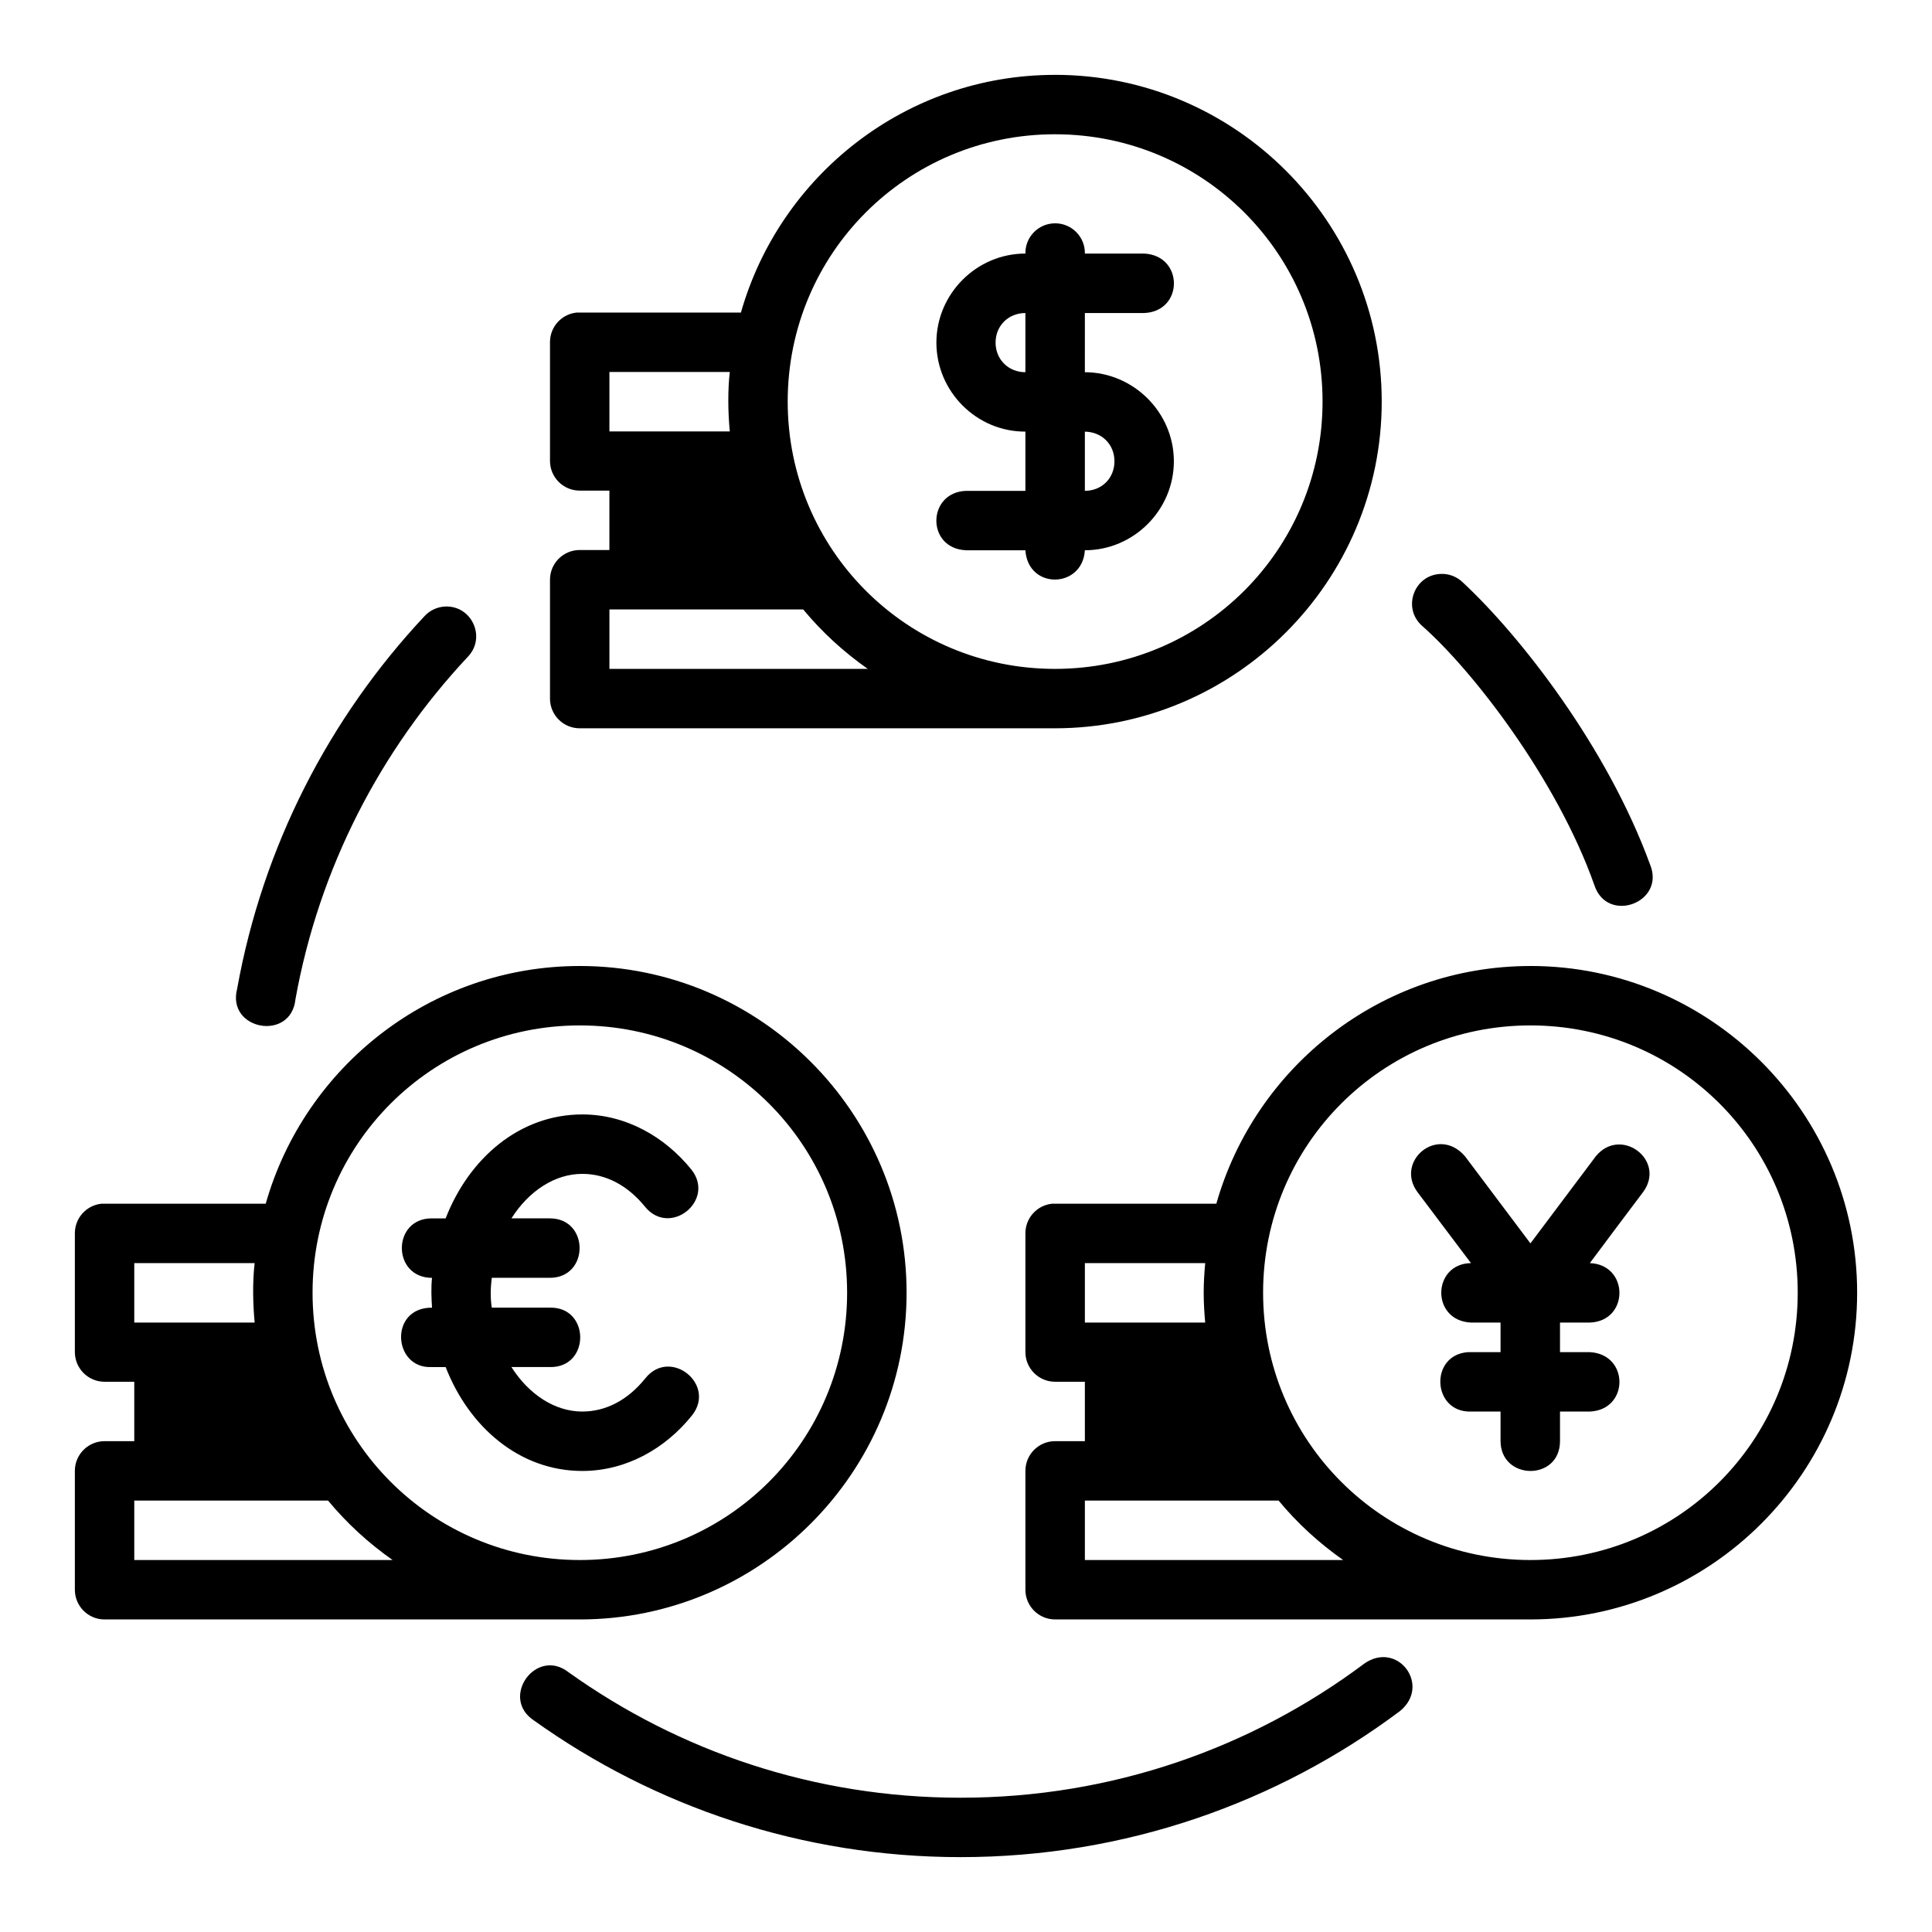 <?xml version="1.0" encoding="UTF-8"?>
<!-- Uploaded to: ICON Repo, www.svgrepo.com, Generator: ICON Repo Mixer Tools -->
<svg fill="#000000" width="800px" height="800px" version="1.1" viewBox="144 144 512 512" xmlns="http://www.w3.org/2000/svg">
 <path d="m423.58 163.84c-39.547 0-72.914 26.699-83.227 62.992h-43.512c-4.027 0.402-7.094 3.793-7.086 7.84v31.504c0.016 4.348 3.555 7.859 7.902 7.84h7.84v15.742h-7.84c-4.371-0.016-7.918 3.531-7.902 7.902v31.504c0.016 4.348 3.555 7.859 7.902 7.84h125.92c47.73 0 86.594-38.863 86.594-86.594 0-47.73-38.863-86.578-86.594-86.578zm0 15.742c39.223 0 70.91 31.609 70.91 70.832 0 39.223-31.688 70.848-70.91 70.848-39.223 0-70.832-31.625-70.832-70.848 0-39.223 31.609-70.832 70.832-70.832zm-0.105 23.602c-4.348 0.074-7.809 3.664-7.734 8.012-12.938 0-23.586 10.66-23.586 23.602 0 12.938 10.617 23.625 23.586 23.586v15.699h-15.742c-10.332 0.379-10.609 15.273 0 15.742h15.742c0.676 10.508 15.145 10.199 15.758 0 12.938 0 23.586-10.648 23.586-23.586s-10.676-23.562-23.586-23.602l0.004-15.684h15.742c10.414-0.43 10.535-15.176 0-15.758h-15.742c0.082-4.461-3.562-8.098-8.027-8.012zm-7.734 23.77v15.684c-4.473 0.012-7.902-3.367-7.902-7.84 0-4.477 3.398-7.84 7.902-7.84zm-110.24 15.621h31.902c-0.551 4.781-0.496 10.598 0 15.758-10.652-0.008-21.293 0-31.902 0zm126 15.82c4.496 0.047 7.84 3.387 7.84 7.84 0 4.477-3.34 7.84-7.84 7.84zm89.312 51.414c13.496 11.852 35.828 40.762 45.727 68.805 3.422 10.297 18.859 4.59 14.762-5.457-11.324-31.059-34.258-60.516-49.676-74.848-1.539-1.492-3.621-2.293-5.766-2.215-7.094 0.207-10.312 8.961-5.043 13.715zm-264.34-2.492c-25.18 26.875-42.824 60.902-49.629 98.723-2.844 10.961 14.293 14.047 15.453 2.781 6.258-34.766 22.52-66.039 45.68-90.758 4.977-5.172 1-13.762-6.164-13.316-2.043 0.129-3.957 1.051-5.336 2.566zm49.031-1.812h51.352c4.957 5.996 10.734 11.277 17.113 15.758h-68.465zm-91.082 157.49h-42.742c-0.25-0.012-0.504-0.012-0.754 0-4.027 0.402-7.094 3.793-7.086 7.84v31.504c0.016 4.324 3.519 7.824 7.84 7.84h7.902v15.746h-7.902c-4.348 0.016-7.859 3.555-7.84 7.902v31.504c0.016 4.324 3.519 7.824 7.84 7.84h125.98c47.73 0 86.594-38.863 86.594-86.594s-38.863-86.578-86.594-86.578c-39.547 0-72.93 26.699-83.242 62.992zm335.16-62.992c-39.547 0-72.93 26.699-83.242 62.992h-43.508c-4.027 0.402-7.094 3.793-7.09 7.84v31.504c0.016 4.324 3.519 7.824 7.84 7.84h7.918v15.742h-7.918c-4.348 0.016-7.859 3.555-7.84 7.902v31.504c0.016 4.324 3.519 7.824 7.84 7.84h126c47.73 0 86.578-38.863 86.578-86.594 0-47.73-38.848-86.578-86.578-86.578zm-251.92 15.742c39.223 0 70.832 31.609 70.832 70.832 0 39.223-31.609 70.848-70.832 70.848s-70.832-31.625-70.832-70.848c0-39.223 31.609-70.832 70.832-70.832zm251.92 0c39.223 0 70.832 31.609 70.832 70.832 0 39.223-31.609 70.848-70.832 70.848-39.223 0-70.848-31.625-70.848-70.848 0-39.223 31.625-70.832 70.848-70.832zm-287.48 51.137h-3.707c-10.508 0-10.59 15.715 0.094 15.77-0.281 2.543-0.152 5.422 0 7.891-11.426-0.07-10.402 16.219-0.094 15.742h3.707c6.195 15.93 19.598 27.535 36.207 27.535 11.605 0 21.992-5.891 29.059-14.699 6.578-8.219-5.754-18.09-12.332-9.871-4.59 5.723-10.395 8.824-16.727 8.824-7.25 0-14.168-4.523-18.773-11.793h10.18c10.73 0.238 10.73-15.98 0-15.742h-15.391c-0.438-2.731-0.293-5.594 0-7.902h15.391c10.508 0 10.508-15.758 0-15.758h-10.18c4.606-7.269 11.523-11.793 18.773-11.793 6.309 0 12.098 3.102 16.684 8.777 6.609 7.992 18.668-1.734 12.254-9.887-7.062-8.746-17.379-14.637-28.938-14.637-16.609 0-30.012 11.605-36.207 27.535zm304.79-16.438-17.312 23.062-17.328-23.062c-7.199-8.383-18.656 1.262-12.609 9.473l14.176 18.82c-10.316 0.18-10.668 15.25 0 15.758h7.84v7.84h-8.656c-10.258 0.758-9.465 16.051 0.816 15.742h7.84v7.781c0 10.508 15.789 10.723 15.758 0v-7.781h7.902c10.449-0.441 10.48-15.207 0-15.742h-7.902v-7.84h7.902c10.477-0.367 10.445-15.359 0-15.758 4.609-6.211 9.418-12.57 14.113-18.82 6.195-8.426-5.918-17.582-12.547-9.473zm-387.31 28.293h31.902c-0.613 5.242-0.445 10.977 0 15.758h-31.902zm251.92 0h31.887c-0.234 2.59-0.398 5.191-0.398 7.84 0 2.672 0.16 5.309 0.398 7.918h-31.887zm-251.92 62.93h51.352c4.957 5.996 10.734 11.277 17.113 15.758h-68.465zm251.92 0h51.336c4.957 5.996 10.734 11.277 17.113 15.758l-68.449 0.004zm74.078 43.188c-29.867 22.355-66.852 35.562-107.03 35.562-38.75 0-74.562-12.305-103.86-33.242-8.613-6.75-18.324 6.766-9.18 12.777 31.863 22.77 70.949 36.207 113.04 36.207 43.633 0 83.969-14.387 116.45-38.699 8.344-6.797-0.59-18.742-9.426-12.609z"/>
</svg>